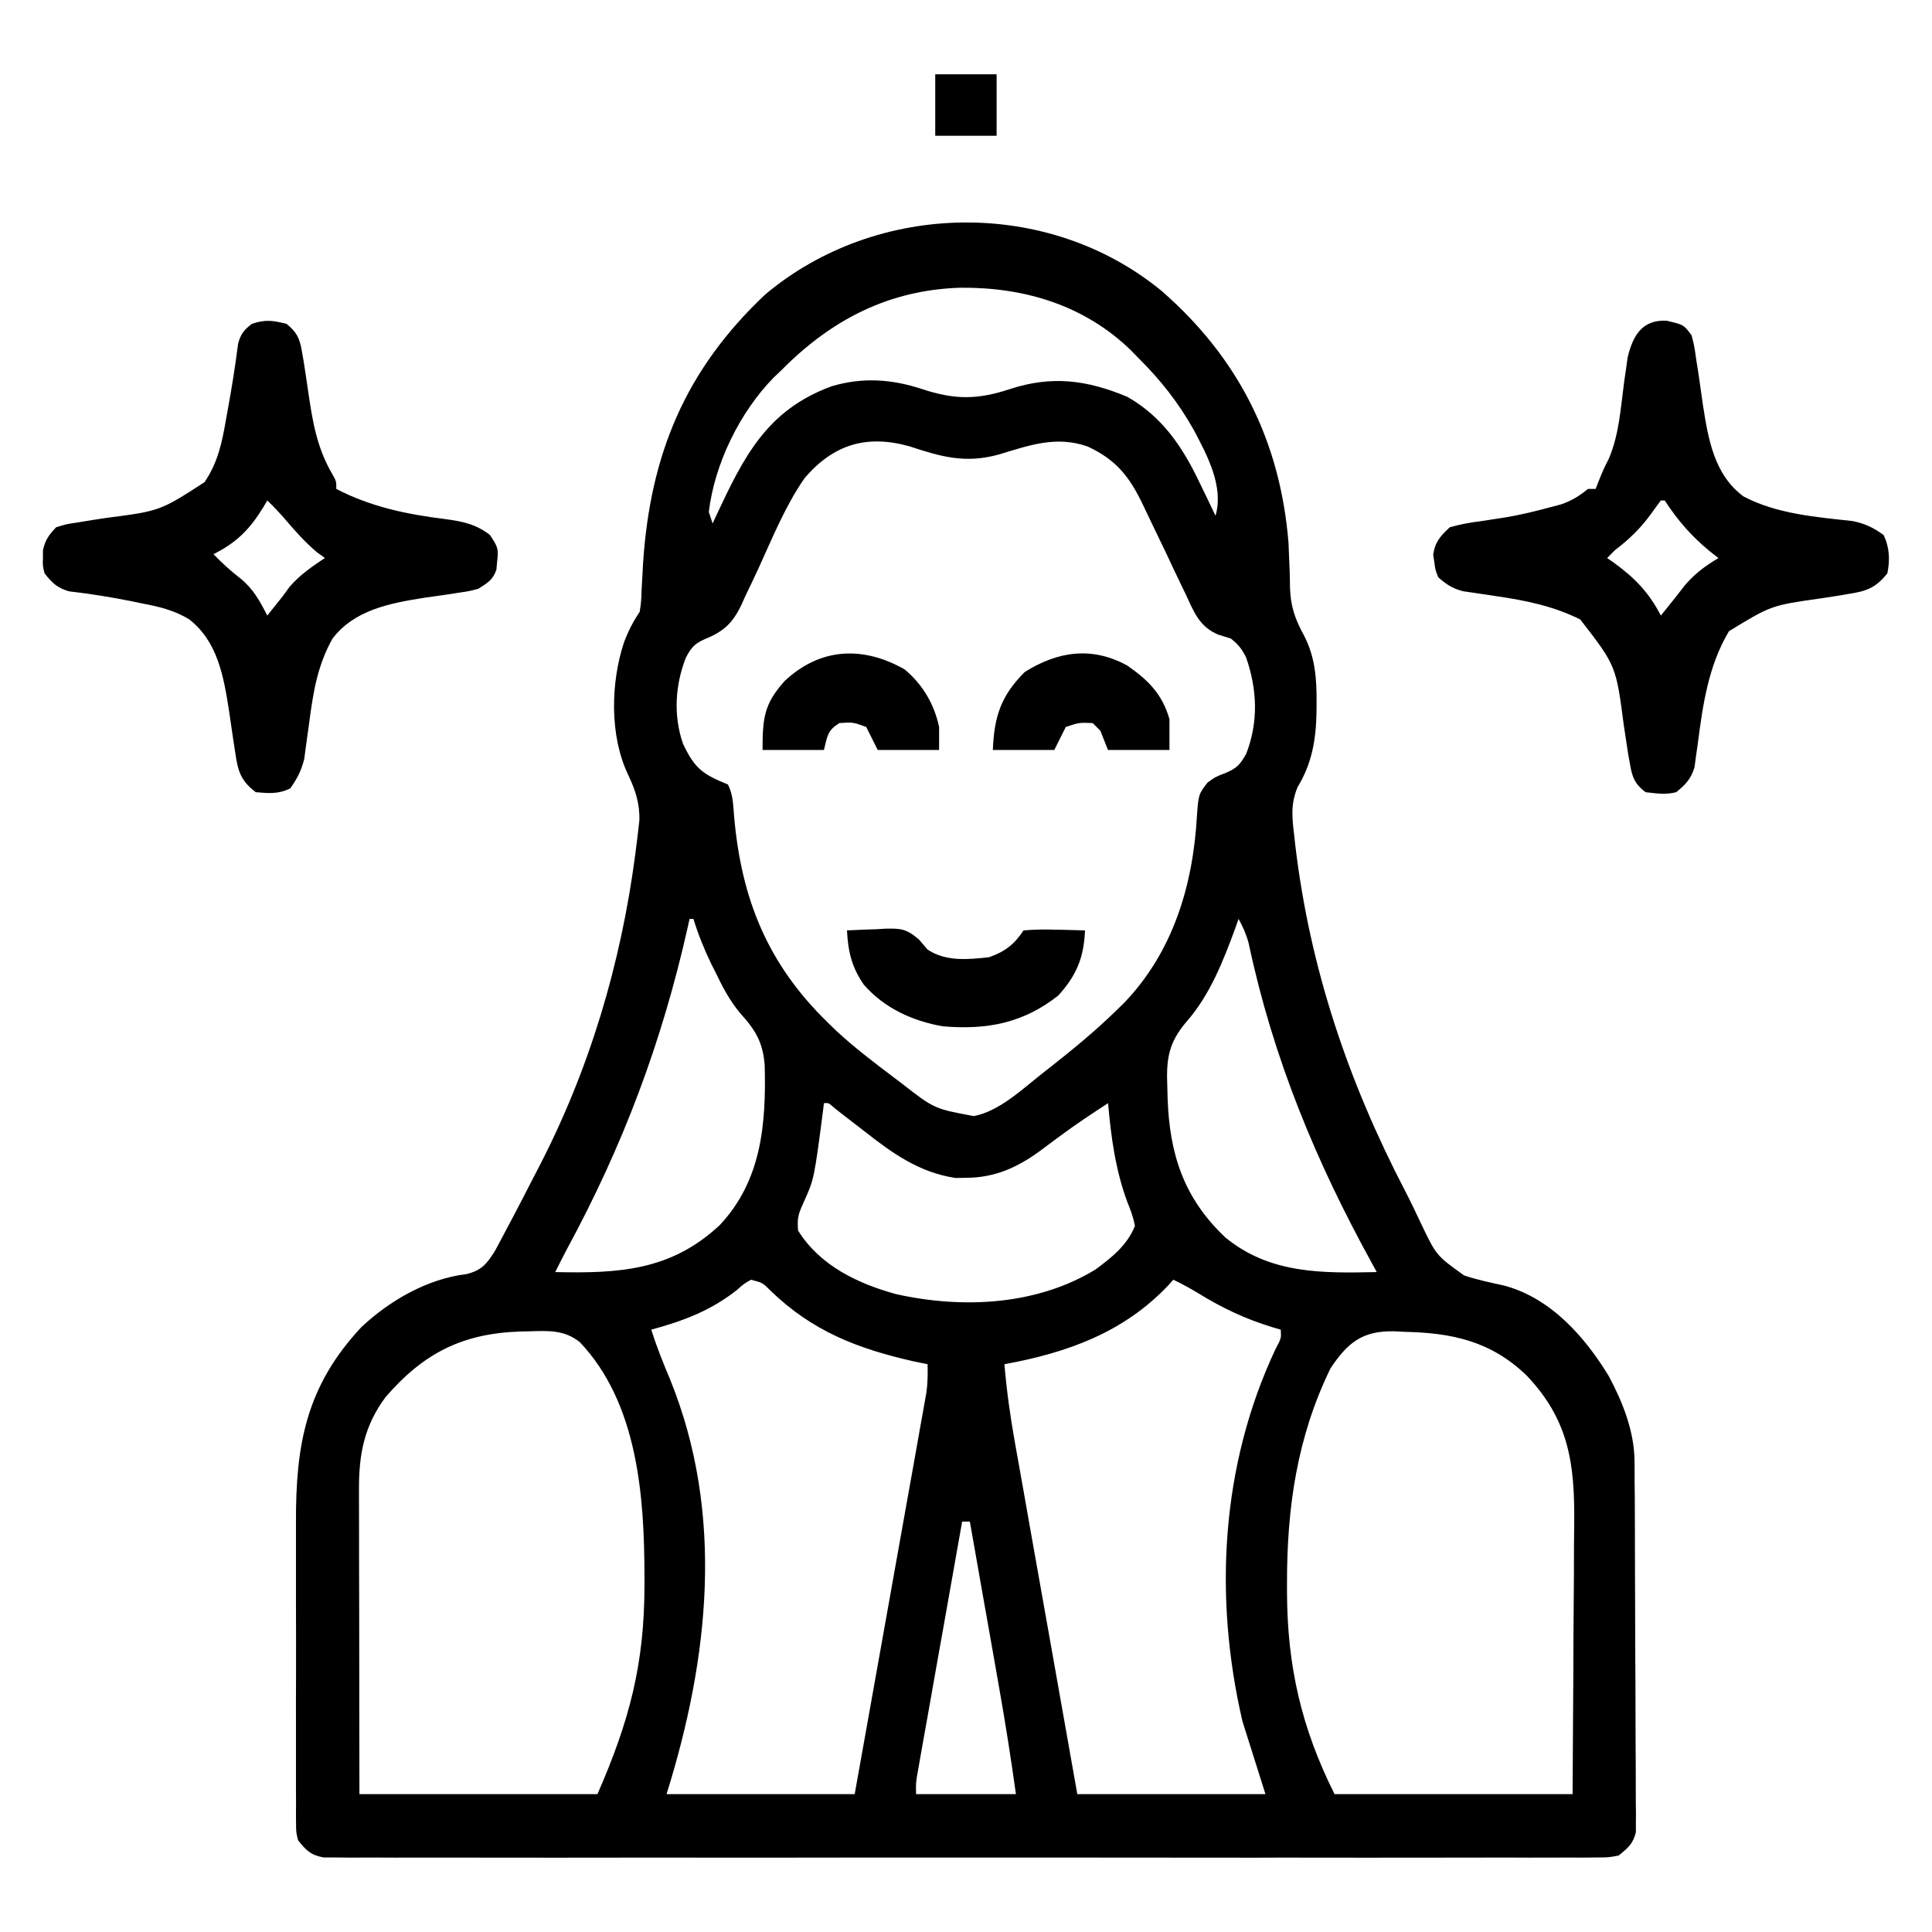 <svg width="26" height="26" viewBox="0 0 26 26" fill="none" xmlns="http://www.w3.org/2000/svg">
<path d="M15.637 3.919C16.67 4.821 17.229 5.939 17.34 7.303C17.343 7.383 17.347 7.463 17.35 7.544C17.351 7.585 17.353 7.626 17.355 7.668C17.358 7.747 17.359 7.826 17.36 7.905C17.368 8.157 17.426 8.327 17.546 8.547C17.701 8.842 17.72 9.138 17.718 9.463C17.717 9.504 17.717 9.545 17.717 9.587C17.71 9.955 17.656 10.275 17.462 10.593C17.367 10.824 17.388 11.001 17.417 11.245C17.422 11.293 17.428 11.34 17.433 11.389C17.631 13.04 18.146 14.559 18.909 16.026C18.985 16.172 19.055 16.32 19.125 16.469C19.329 16.896 19.329 16.896 19.703 17.164C19.878 17.223 20.056 17.26 20.236 17.299C20.866 17.465 21.326 17.986 21.651 18.52C21.839 18.872 21.995 19.266 21.997 19.669C21.997 19.736 21.997 19.736 21.998 19.805C21.998 19.853 21.998 19.902 21.998 19.952C21.999 20.004 21.999 20.055 22 20.109C22 20.279 22.001 20.45 22.002 20.621C22.002 20.679 22.002 20.737 22.002 20.797C22.003 21.105 22.004 21.413 22.005 21.721C22.005 22.04 22.007 22.359 22.009 22.677C22.01 22.922 22.011 23.167 22.011 23.411C22.011 23.529 22.012 23.646 22.013 23.764C22.014 23.928 22.014 24.092 22.014 24.256C22.015 24.329 22.015 24.329 22.016 24.404C22.015 24.448 22.015 24.493 22.015 24.539C22.015 24.578 22.015 24.617 22.015 24.657C21.978 24.813 21.906 24.871 21.783 24.971C21.645 24.997 21.645 24.997 21.483 24.997C21.391 24.998 21.391 24.998 21.297 24.999C21.23 24.999 21.162 24.998 21.092 24.998C21.02 24.998 20.947 24.998 20.875 24.999C20.675 25 20.476 24.999 20.277 24.998C20.062 24.998 19.847 24.999 19.632 24.999C19.211 25 18.789 25 18.368 25C18.026 24.999 17.684 24.999 17.341 24.999C17.293 24.999 17.244 24.999 17.194 24.999C17.095 24.999 16.996 24.999 16.898 25C15.97 25 15.043 24.999 14.115 24.998C13.319 24.997 12.523 24.997 11.726 24.998C10.802 25 9.878 25 8.954 24.999C8.856 24.999 8.757 24.999 8.659 24.999C8.586 24.999 8.586 24.999 8.512 24.999C8.17 24.999 7.828 24.999 7.486 25C7.069 25 6.653 25 6.236 24.999C6.024 24.998 5.811 24.998 5.598 24.999C5.404 25 5.209 24.999 5.015 24.998C4.911 24.998 4.807 24.998 4.703 24.999C4.641 24.999 4.58 24.998 4.517 24.997C4.463 24.997 4.41 24.997 4.355 24.997C4.181 24.965 4.12 24.902 4.011 24.765C3.985 24.658 3.985 24.658 3.984 24.543C3.984 24.476 3.984 24.476 3.983 24.409C3.983 24.361 3.984 24.313 3.984 24.264C3.984 24.213 3.983 24.162 3.983 24.11C3.982 23.941 3.983 23.773 3.983 23.604C3.983 23.487 3.983 23.369 3.983 23.252C3.982 23.006 3.983 22.759 3.984 22.513C3.985 22.198 3.984 21.884 3.983 21.57C3.982 21.327 3.983 21.084 3.983 20.841C3.983 20.725 3.983 20.61 3.983 20.494C3.979 19.441 4.119 18.655 4.864 17.859C5.247 17.5 5.753 17.209 6.279 17.146C6.479 17.096 6.549 17.012 6.658 16.839C6.712 16.74 6.765 16.641 6.817 16.541C6.845 16.488 6.874 16.434 6.903 16.379C6.991 16.213 7.077 16.046 7.162 15.879C7.188 15.829 7.214 15.78 7.24 15.729C7.933 14.397 8.357 12.97 8.551 11.484C8.557 11.432 8.564 11.379 8.571 11.325C8.577 11.276 8.583 11.226 8.589 11.176C8.594 11.132 8.599 11.089 8.604 11.044C8.612 10.816 8.551 10.633 8.454 10.428C8.203 9.906 8.217 9.193 8.396 8.649C8.455 8.492 8.515 8.374 8.609 8.233C8.629 8.097 8.629 8.097 8.634 7.943C8.637 7.885 8.641 7.828 8.644 7.768C8.647 7.706 8.651 7.644 8.654 7.581C8.75 6.124 9.217 4.982 10.297 3.964C11.806 2.695 14.114 2.662 15.637 3.919ZM10.52 4.978C10.484 5.012 10.448 5.047 10.411 5.082C9.957 5.545 9.615 6.243 9.539 6.89C9.556 6.941 9.573 6.992 9.59 7.045C9.604 7.016 9.617 6.987 9.63 6.958C10.006 6.153 10.316 5.518 11.193 5.198C11.607 5.074 12.003 5.102 12.409 5.236C12.849 5.381 13.151 5.381 13.591 5.236C14.154 5.052 14.625 5.112 15.17 5.34C15.642 5.607 15.918 6.019 16.145 6.499C16.176 6.563 16.176 6.563 16.208 6.628C16.259 6.732 16.308 6.837 16.358 6.941C16.472 6.55 16.248 6.129 16.064 5.784C15.861 5.422 15.62 5.115 15.325 4.823C15.289 4.787 15.254 4.75 15.217 4.712C14.59 4.105 13.784 3.865 12.929 3.872C11.967 3.9 11.191 4.3 10.52 4.978ZM10.829 6.433C10.569 6.805 10.395 7.24 10.206 7.652C10.148 7.778 10.088 7.902 10.028 8.027C10.011 8.065 9.994 8.104 9.976 8.143C9.854 8.395 9.735 8.5 9.475 8.606C9.344 8.663 9.294 8.727 9.229 8.853C9.085 9.222 9.06 9.635 9.193 10.012C9.35 10.343 9.454 10.418 9.797 10.558C9.866 10.696 9.866 10.831 9.879 10.982C9.976 12.104 10.334 12.977 11.14 13.761C11.177 13.796 11.213 13.832 11.251 13.869C11.495 14.096 11.76 14.296 12.025 14.497C12.059 14.523 12.094 14.549 12.13 14.576C12.572 14.921 12.572 14.921 13.106 15.02C13.45 14.953 13.756 14.659 14.024 14.448C14.085 14.4 14.085 14.4 14.148 14.351C14.448 14.114 14.741 13.874 15.015 13.606C15.051 13.571 15.086 13.537 15.123 13.501C15.782 12.819 16.054 11.921 16.107 10.991C16.129 10.69 16.129 10.69 16.25 10.532C16.358 10.454 16.358 10.454 16.491 10.403C16.645 10.339 16.689 10.289 16.771 10.144C16.938 9.715 16.919 9.277 16.769 8.846C16.711 8.732 16.666 8.674 16.565 8.594C16.508 8.576 16.451 8.558 16.393 8.54C16.143 8.434 16.069 8.241 15.96 8.004C15.94 7.961 15.919 7.918 15.897 7.874C15.831 7.738 15.767 7.601 15.703 7.464C15.637 7.328 15.572 7.192 15.506 7.055C15.466 6.971 15.425 6.886 15.385 6.801C15.204 6.421 15.025 6.188 14.637 6.009C14.213 5.859 13.848 5.994 13.433 6.119C12.988 6.239 12.667 6.148 12.238 6.006C11.658 5.844 11.215 5.983 10.829 6.433ZM9.28 12.366C9.269 12.415 9.269 12.415 9.258 12.465C8.911 14.018 8.385 15.418 7.627 16.815C7.574 16.915 7.523 17.017 7.472 17.119C8.325 17.138 9.029 17.102 9.687 16.486C10.249 15.886 10.311 15.129 10.291 14.34C10.27 14.037 10.171 13.866 9.968 13.643C9.818 13.466 9.723 13.28 9.623 13.073C9.605 13.038 9.588 13.004 9.57 12.968C9.475 12.771 9.396 12.575 9.332 12.366C9.315 12.366 9.298 12.366 9.28 12.366ZM16.668 12.366C16.654 12.407 16.639 12.448 16.624 12.491C16.463 12.931 16.282 13.391 15.969 13.748C15.723 14.035 15.694 14.254 15.709 14.626C15.71 14.676 15.711 14.727 15.713 14.778C15.739 15.536 15.932 16.125 16.49 16.653C17.089 17.145 17.793 17.135 18.528 17.119C18.509 17.085 18.491 17.052 18.472 17.017C17.71 15.636 17.132 14.241 16.804 12.694C16.772 12.574 16.728 12.475 16.668 12.366ZM11.088 14.846C11.085 14.874 11.081 14.903 11.078 14.932C10.956 15.87 10.956 15.87 10.814 16.182C10.745 16.337 10.726 16.386 10.74 16.56C11.033 17.031 11.541 17.274 12.06 17.416C12.948 17.614 13.948 17.57 14.743 17.084C14.962 16.923 15.171 16.755 15.273 16.499C15.253 16.382 15.214 16.282 15.17 16.173C15.013 15.752 14.95 15.291 14.912 14.846C14.694 14.987 14.478 15.131 14.269 15.286C14.238 15.309 14.207 15.331 14.175 15.355C14.114 15.4 14.054 15.445 13.993 15.491C13.692 15.711 13.385 15.849 13.007 15.85C12.959 15.851 12.911 15.852 12.862 15.853C12.371 15.78 12.01 15.521 11.628 15.22C11.536 15.149 11.445 15.079 11.353 15.008C11.293 14.961 11.293 14.961 11.233 14.914C11.152 14.841 11.152 14.841 11.088 14.846ZM10.107 17.222C10.011 17.277 10.011 17.277 9.916 17.361C9.562 17.64 9.197 17.776 8.764 17.894C8.836 18.121 8.923 18.339 9.016 18.559C9.754 20.375 9.542 22.316 8.97 24.145C9.806 24.145 10.641 24.145 11.502 24.145C11.677 23.169 11.677 23.169 11.851 22.192C11.922 21.794 11.993 21.396 12.064 20.998C12.121 20.677 12.179 20.357 12.236 20.036C12.258 19.913 12.28 19.791 12.302 19.668C12.332 19.497 12.363 19.325 12.393 19.154C12.402 19.103 12.412 19.052 12.421 19C12.429 18.953 12.438 18.906 12.446 18.858C12.457 18.797 12.457 18.797 12.468 18.735C12.485 18.608 12.486 18.486 12.483 18.359C12.421 18.346 12.358 18.333 12.293 18.32C11.538 18.149 10.932 17.914 10.37 17.37C10.264 17.263 10.264 17.263 10.107 17.222ZM15.79 17.222C15.766 17.248 15.742 17.275 15.718 17.302C15.118 17.934 14.36 18.205 13.517 18.359C13.547 18.715 13.596 19.065 13.659 19.418C13.669 19.469 13.678 19.521 13.687 19.574C13.717 19.742 13.747 19.91 13.777 20.078C13.798 20.196 13.818 20.313 13.839 20.431C13.894 20.738 13.948 21.046 14.003 21.354C14.069 21.723 14.134 22.093 14.2 22.463C14.299 23.024 14.399 23.584 14.498 24.145C15.334 24.145 16.169 24.145 17.03 24.145C16.927 23.821 16.825 23.497 16.72 23.163C16.331 21.487 16.431 19.715 17.166 18.154C17.243 18.01 17.243 18.01 17.236 17.894C17.199 17.883 17.161 17.872 17.123 17.861C16.761 17.75 16.452 17.605 16.131 17.407C16.019 17.339 15.908 17.278 15.79 17.222ZM5.187 18.804C4.902 19.188 4.829 19.572 4.831 20.039C4.831 20.084 4.831 20.128 4.831 20.174C4.831 20.32 4.832 20.467 4.832 20.613C4.832 20.715 4.832 20.817 4.832 20.918C4.833 21.186 4.833 21.453 4.834 21.72C4.834 22.041 4.835 22.362 4.835 22.683C4.835 23.17 4.836 23.658 4.837 24.145C5.894 24.145 6.951 24.145 8.04 24.145C8.473 23.156 8.672 22.39 8.673 21.339C8.673 21.3 8.673 21.26 8.673 21.22C8.672 20.142 8.585 18.887 7.803 18.062C7.597 17.898 7.388 17.908 7.133 17.916C7.065 17.918 7.065 17.918 6.995 17.919C6.213 17.946 5.691 18.218 5.187 18.804ZM17.904 18.417C17.454 19.342 17.318 20.293 17.32 21.313C17.32 21.353 17.32 21.393 17.32 21.434C17.324 22.424 17.514 23.255 17.96 24.145C19.017 24.145 20.074 24.145 21.163 24.145C21.169 23.351 21.169 23.351 21.173 22.557C21.174 22.232 21.175 21.908 21.178 21.584C21.181 21.322 21.182 21.061 21.182 20.799C21.183 20.7 21.183 20.6 21.185 20.501C21.193 19.698 21.115 19.108 20.541 18.507C20.061 18.048 19.541 17.936 18.896 17.923C18.851 17.92 18.806 17.918 18.759 17.916C18.333 17.908 18.135 18.069 17.904 18.417ZM12.948 20.477C12.867 20.932 12.787 21.388 12.706 21.843C12.668 22.054 12.631 22.266 12.593 22.477C12.557 22.681 12.521 22.885 12.485 23.089C12.471 23.167 12.457 23.245 12.443 23.323C12.424 23.432 12.405 23.541 12.385 23.65C12.374 23.712 12.363 23.774 12.352 23.838C12.325 23.99 12.325 23.99 12.328 24.145C12.772 24.145 13.215 24.145 13.672 24.145C13.605 23.664 13.53 23.185 13.445 22.707C13.434 22.642 13.423 22.578 13.411 22.512C13.381 22.343 13.351 22.175 13.322 22.007C13.291 21.834 13.261 21.661 13.23 21.488C13.171 21.151 13.111 20.814 13.052 20.477C13.018 20.477 12.983 20.477 12.948 20.477Z" fill="black"/>
<path d="M22.429 4.316C22.659 4.37 22.659 4.37 22.765 4.513C22.802 4.66 22.802 4.66 22.827 4.838C22.837 4.903 22.847 4.967 22.858 5.034C22.877 5.17 22.897 5.305 22.916 5.441C22.987 5.9 23.066 6.387 23.462 6.68C23.906 6.916 24.438 6.958 24.93 7.012C25.1 7.047 25.208 7.098 25.348 7.2C25.429 7.361 25.436 7.541 25.399 7.716C25.244 7.909 25.124 7.955 24.882 7.992C24.822 8.002 24.761 8.012 24.699 8.023C24.636 8.032 24.573 8.042 24.508 8.052C23.837 8.147 23.837 8.147 23.268 8.494C22.987 8.966 22.916 9.487 22.846 10.023C22.838 10.076 22.831 10.129 22.823 10.183C22.813 10.254 22.813 10.254 22.804 10.326C22.755 10.485 22.685 10.556 22.558 10.661C22.408 10.698 22.303 10.678 22.145 10.661C22.005 10.555 21.967 10.466 21.938 10.296C21.926 10.228 21.926 10.228 21.913 10.159C21.892 10.028 21.872 9.896 21.853 9.765C21.748 8.959 21.748 8.959 21.266 8.336C20.902 8.156 20.536 8.081 20.136 8.023C20.032 8.008 19.928 7.992 19.823 7.976C19.778 7.969 19.733 7.963 19.686 7.956C19.545 7.918 19.463 7.865 19.355 7.768C19.316 7.671 19.316 7.671 19.303 7.568C19.298 7.534 19.293 7.5 19.287 7.465C19.313 7.29 19.383 7.216 19.51 7.096C19.651 7.057 19.77 7.033 19.913 7.016C19.992 7.004 20.071 6.992 20.149 6.98C20.189 6.974 20.229 6.968 20.27 6.961C20.455 6.93 20.636 6.886 20.818 6.838C20.879 6.822 20.941 6.806 21.004 6.789C21.155 6.737 21.247 6.679 21.37 6.58C21.404 6.58 21.438 6.58 21.473 6.58C21.487 6.544 21.501 6.509 21.515 6.473C21.576 6.321 21.576 6.321 21.651 6.172C21.791 5.846 21.811 5.481 21.858 5.132C21.871 5.049 21.871 5.049 21.883 4.963C21.89 4.913 21.897 4.862 21.904 4.81C21.975 4.514 22.101 4.299 22.429 4.316ZM22.351 6.735C22.304 6.797 22.258 6.861 22.212 6.925C22.069 7.12 21.922 7.259 21.731 7.406C21.697 7.44 21.663 7.474 21.628 7.51C21.659 7.531 21.689 7.552 21.721 7.574C22.003 7.78 22.191 7.974 22.351 8.284C22.38 8.248 22.409 8.212 22.439 8.175C22.478 8.126 22.517 8.077 22.558 8.026C22.619 7.948 22.619 7.948 22.681 7.868C22.822 7.709 22.946 7.618 23.126 7.51C23.089 7.481 23.052 7.452 23.013 7.422C22.762 7.215 22.579 7.005 22.403 6.735C22.386 6.735 22.369 6.735 22.351 6.735Z" fill="black"/>
<path d="M3.855 4.358C3.992 4.467 4.033 4.552 4.062 4.723C4.07 4.768 4.078 4.814 4.086 4.86C4.107 4.991 4.126 5.121 4.145 5.252C4.205 5.663 4.261 6.022 4.475 6.386C4.526 6.476 4.526 6.476 4.526 6.58C4.992 6.822 5.478 6.922 5.994 6.986C6.227 7.018 6.402 7.052 6.593 7.199C6.7 7.361 6.711 7.382 6.69 7.561C6.687 7.596 6.683 7.631 6.68 7.668C6.631 7.807 6.561 7.844 6.438 7.923C6.314 7.956 6.314 7.956 6.176 7.976C6.1 7.988 6.1 7.988 6.023 8C5.918 8.015 5.813 8.03 5.707 8.045C5.251 8.117 4.767 8.208 4.475 8.594C4.273 8.952 4.215 9.315 4.162 9.718C4.146 9.832 4.131 9.946 4.115 10.059C4.108 10.109 4.102 10.159 4.095 10.21C4.057 10.368 4 10.477 3.907 10.609C3.747 10.689 3.618 10.676 3.442 10.661C3.242 10.509 3.202 10.38 3.167 10.136C3.157 10.073 3.148 10.011 3.138 9.947C3.119 9.817 3.1 9.687 3.081 9.557C3.009 9.102 2.93 8.638 2.549 8.337C2.348 8.213 2.139 8.163 1.908 8.12C1.867 8.111 1.827 8.103 1.785 8.094C1.502 8.037 1.217 7.991 0.93 7.958C0.77 7.912 0.702 7.846 0.6 7.716C0.574 7.613 0.574 7.613 0.578 7.509C0.578 7.475 0.578 7.441 0.578 7.406C0.608 7.267 0.657 7.2 0.755 7.096C0.893 7.053 0.893 7.053 1.057 7.029C1.117 7.019 1.177 7.009 1.239 6.999C1.334 6.985 1.334 6.985 1.43 6.97C2.154 6.876 2.154 6.876 2.752 6.489C2.927 6.234 2.987 5.963 3.038 5.663C3.046 5.617 3.055 5.572 3.063 5.526C3.118 5.227 3.166 4.928 3.204 4.627C3.24 4.493 3.281 4.442 3.39 4.358C3.573 4.297 3.669 4.312 3.855 4.358ZM3.597 6.735C3.579 6.765 3.561 6.796 3.543 6.827C3.36 7.125 3.186 7.3 2.873 7.458C2.989 7.578 3.103 7.682 3.235 7.784C3.409 7.926 3.495 8.085 3.597 8.284C3.641 8.228 3.641 8.228 3.687 8.171C3.725 8.123 3.764 8.075 3.803 8.026C3.834 7.983 3.865 7.941 3.897 7.897C4.039 7.734 4.192 7.63 4.372 7.509C4.336 7.484 4.301 7.458 4.265 7.432C4.104 7.295 3.973 7.148 3.837 6.988C3.76 6.899 3.681 6.816 3.597 6.735Z" fill="black"/>
<path d="M11.398 12.521C11.531 12.514 11.663 12.509 11.796 12.505C11.833 12.502 11.87 12.5 11.909 12.498C12.124 12.493 12.198 12.498 12.368 12.645C12.406 12.689 12.444 12.733 12.483 12.779C12.73 12.943 13.026 12.913 13.31 12.882C13.522 12.808 13.649 12.71 13.775 12.521C13.919 12.509 14.051 12.506 14.195 12.511C14.234 12.512 14.273 12.512 14.313 12.513C14.409 12.515 14.505 12.518 14.601 12.521C14.588 12.884 14.487 13.129 14.24 13.399C13.765 13.771 13.283 13.861 12.69 13.812C12.281 13.741 11.899 13.567 11.624 13.25C11.46 13.012 11.414 12.807 11.398 12.521Z" fill="black"/>
<path d="M15.169 8.956C15.451 9.151 15.643 9.342 15.738 9.679C15.738 9.816 15.738 9.952 15.738 10.093C15.465 10.093 15.192 10.093 14.911 10.093C14.877 10.007 14.843 9.922 14.808 9.834C14.774 9.8 14.74 9.766 14.705 9.731C14.524 9.723 14.524 9.723 14.343 9.783C14.292 9.885 14.241 9.987 14.188 10.093C13.915 10.093 13.642 10.093 13.361 10.093C13.38 9.641 13.469 9.365 13.791 9.043C14.237 8.763 14.696 8.697 15.169 8.956Z" fill="black"/>
<path d="M12.173 9.008C12.416 9.209 12.572 9.474 12.638 9.783C12.638 9.885 12.638 9.987 12.638 10.093C12.365 10.093 12.093 10.093 11.812 10.093C11.761 9.99 11.709 9.888 11.657 9.783C11.478 9.718 11.478 9.718 11.295 9.731C11.135 9.832 11.136 9.901 11.088 10.093C10.816 10.093 10.543 10.093 10.262 10.093C10.262 9.666 10.282 9.472 10.561 9.163C11.039 8.715 11.614 8.69 12.173 9.008Z" fill="black"/>
<path d="M12.586 1C12.859 1 13.132 1 13.412 1C13.412 1.273 13.412 1.546 13.412 1.827C13.14 1.827 12.867 1.827 12.586 1.827C12.586 1.554 12.586 1.281 12.586 1Z" fill="black"/>
</svg>
